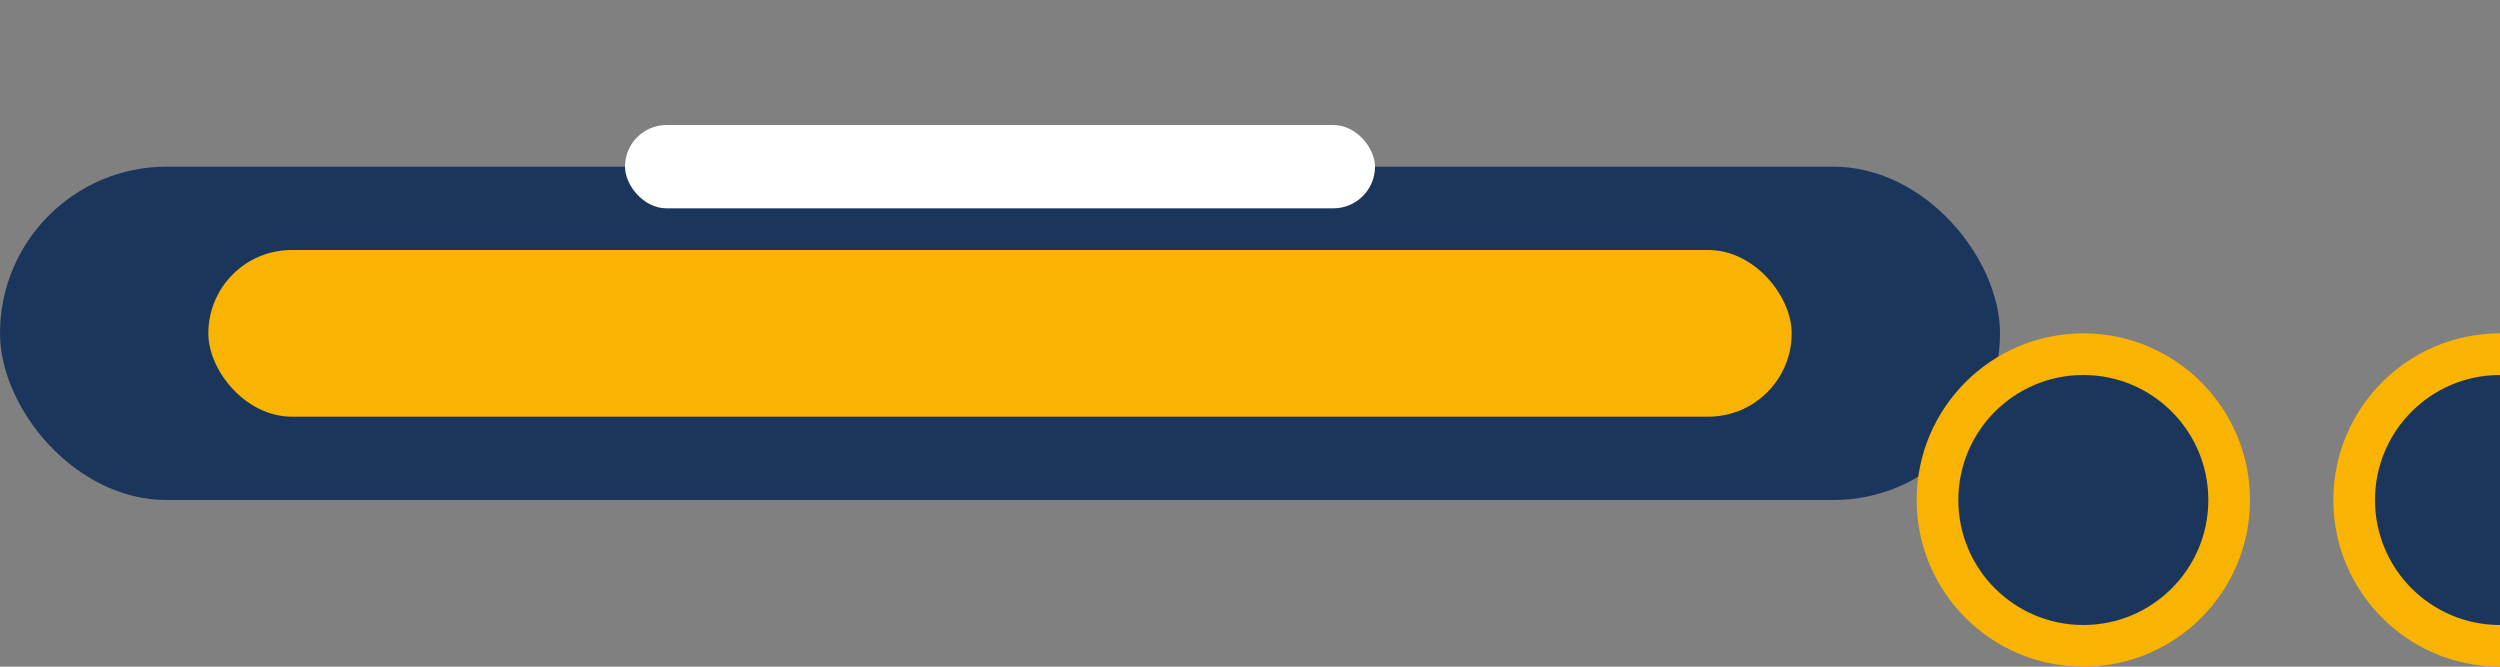 <?xml version="1.0" encoding="UTF-8"?>
<svg xmlns="http://www.w3.org/2000/svg" width="120" height="32" viewBox="0 0 120 32"><rect x="0" y="0" width="120" height="32" fill="#808080" stroke="none"/><rect x="0" y="8" width="96" height="16" rx="8" fill="#1B365D"/><rect x="10" y="12" width="76" height="8" rx="4" fill="#F8B400"/><circle cx="100" cy="24" r="7" fill="#1B365D" stroke="#F8B400" stroke-width="2"/><circle cx="120" cy="24" r="7" fill="#1B365D" stroke="#F8B400" stroke-width="2"/><rect x="30" y="6" width="36" height="4" rx="2" fill="#FFFFFF"/></svg>